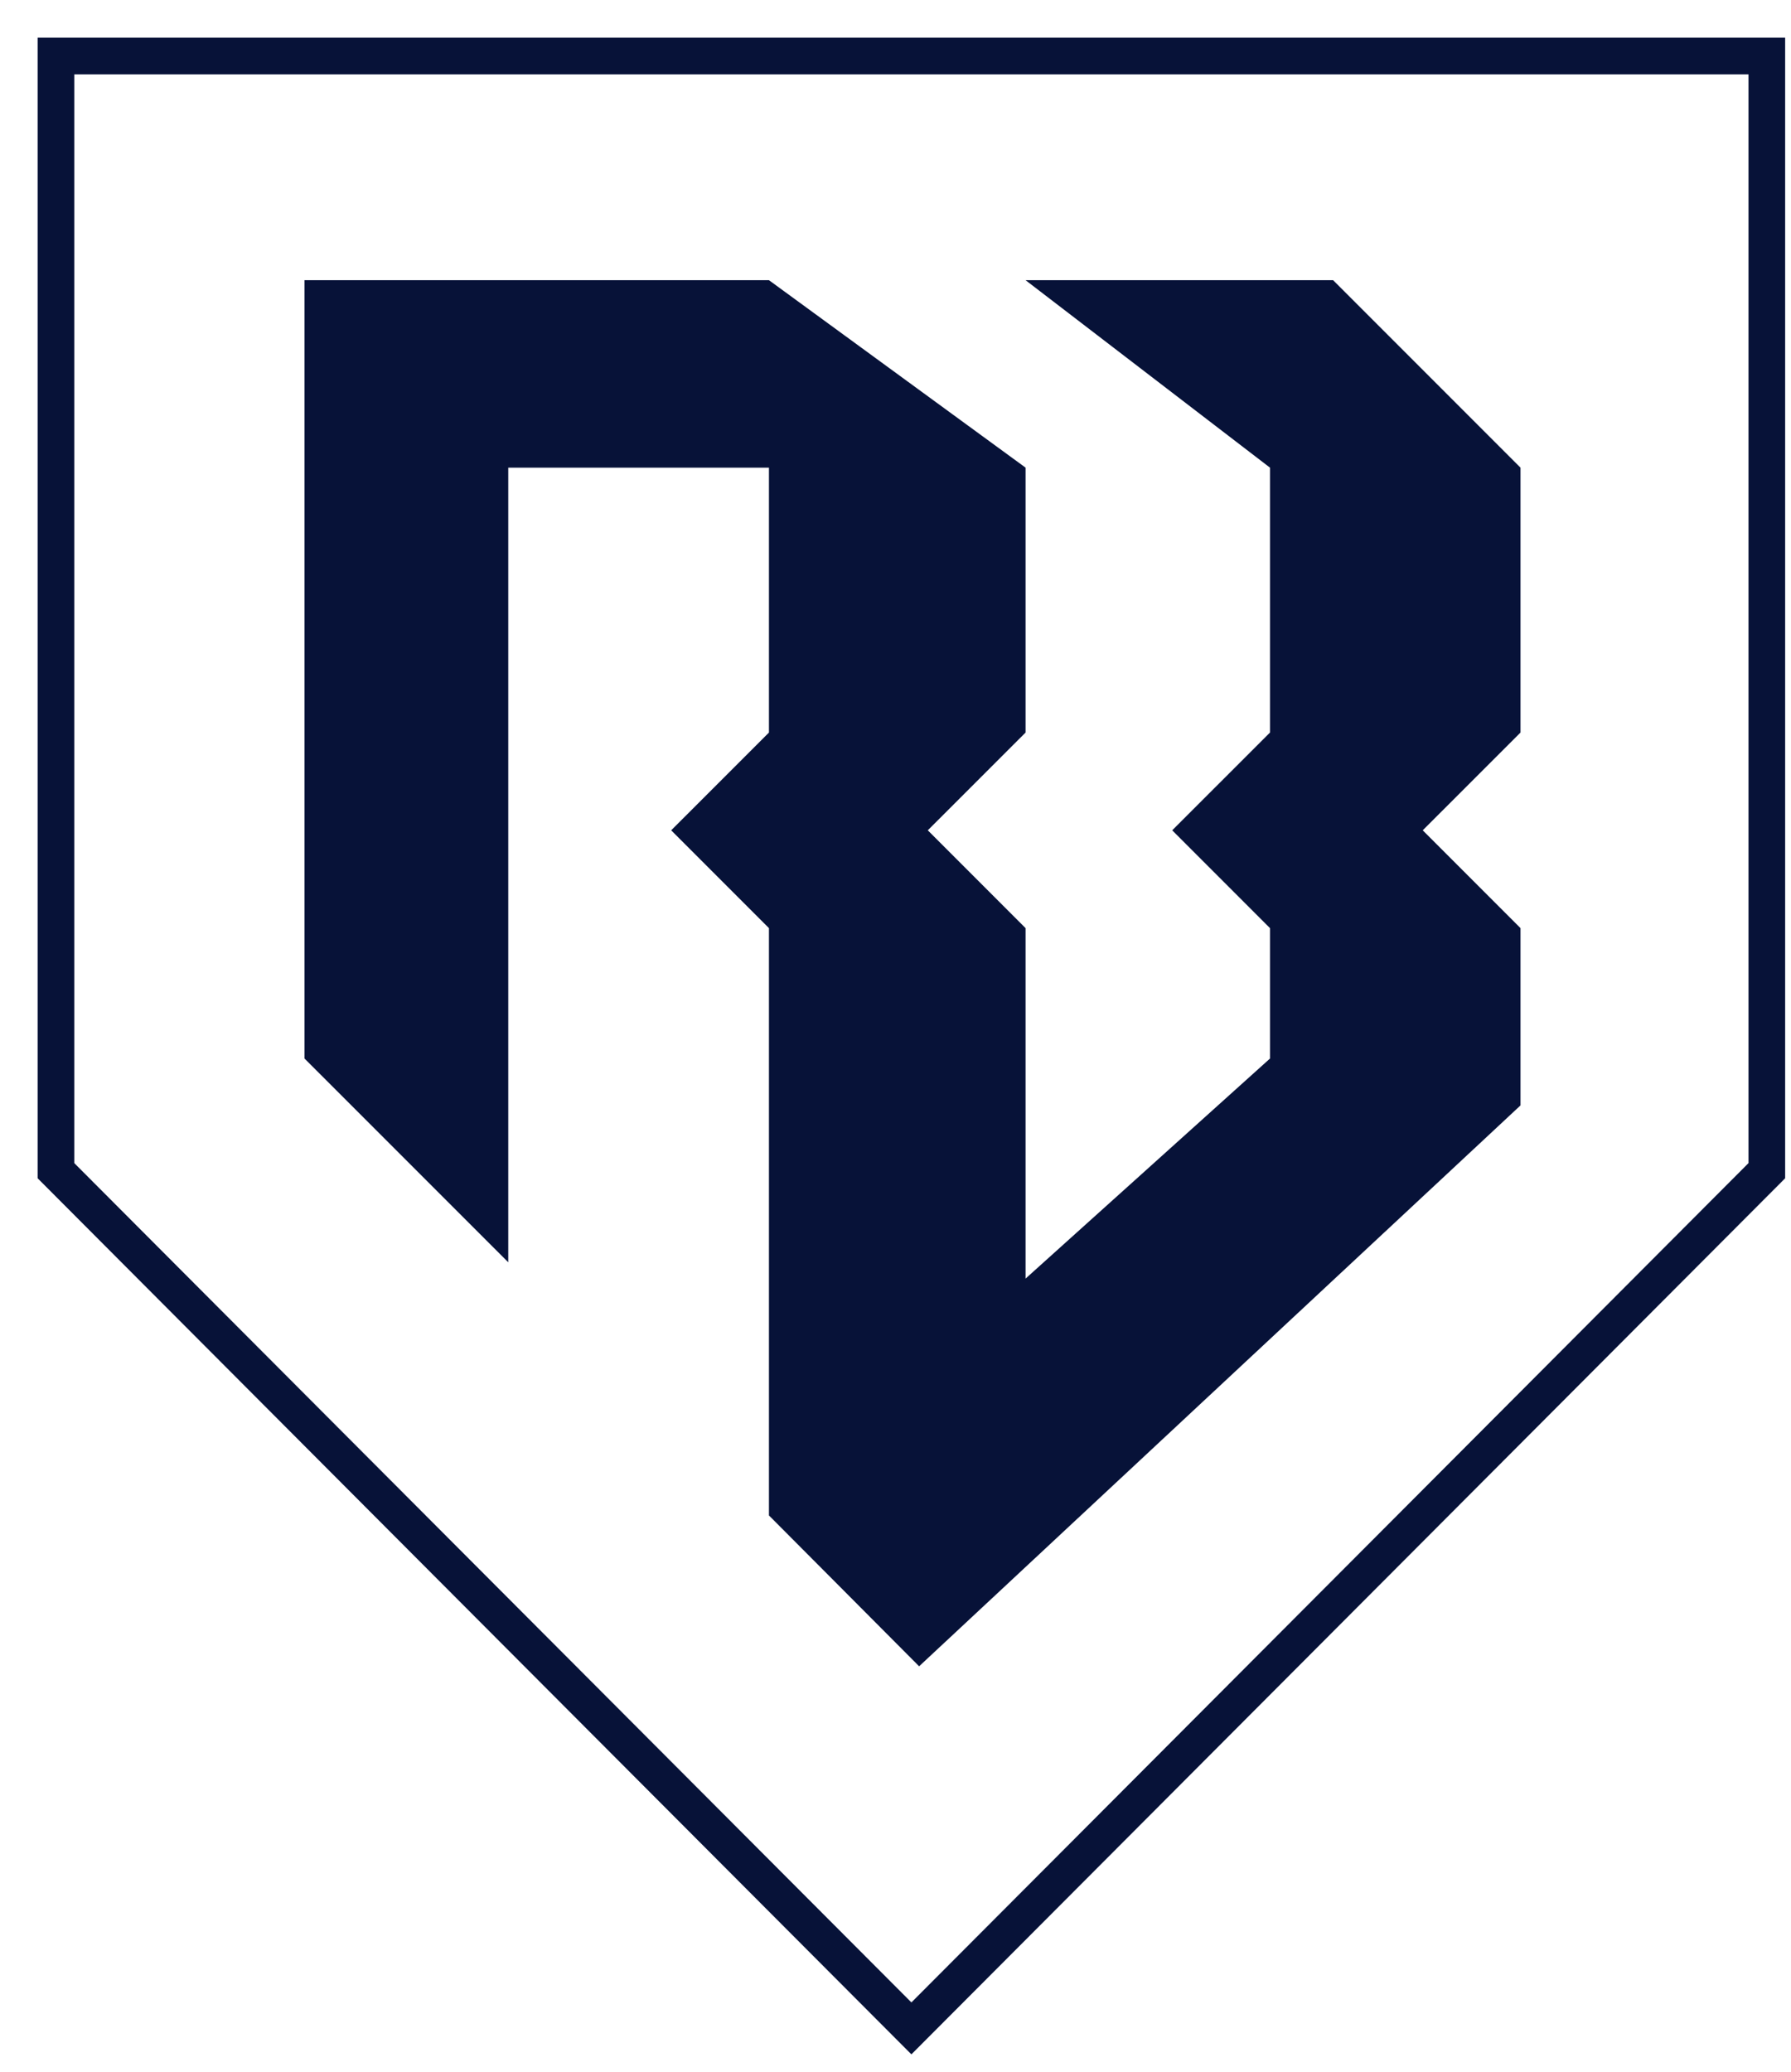 <svg width="32" height="37" viewBox="0 0 32 37" fill="none" xmlns="http://www.w3.org/2000/svg">
<path d="M1 20.908V1H31.568V20.908L16.284 36.226L6.146 26.066L1 20.908Z" stroke="#071238" stroke-width="0.655"/>
<path d="M9.081 22.544L5.441 18.905V5.004H13.739L18.324 8.352V13.083L16.577 14.829L18.324 16.576V22.835L22.691 18.905V16.576L20.944 14.829L22.691 13.083V8.352L18.324 5.004H23.819L27.167 8.352V13.083L25.42 14.829L27.167 16.576V19.742L16.422 29.759L13.739 27.065V16.576L11.992 14.829L13.739 13.083V8.352H11.992H9.081V22.544Z" fill="#071238"/>
</svg>
